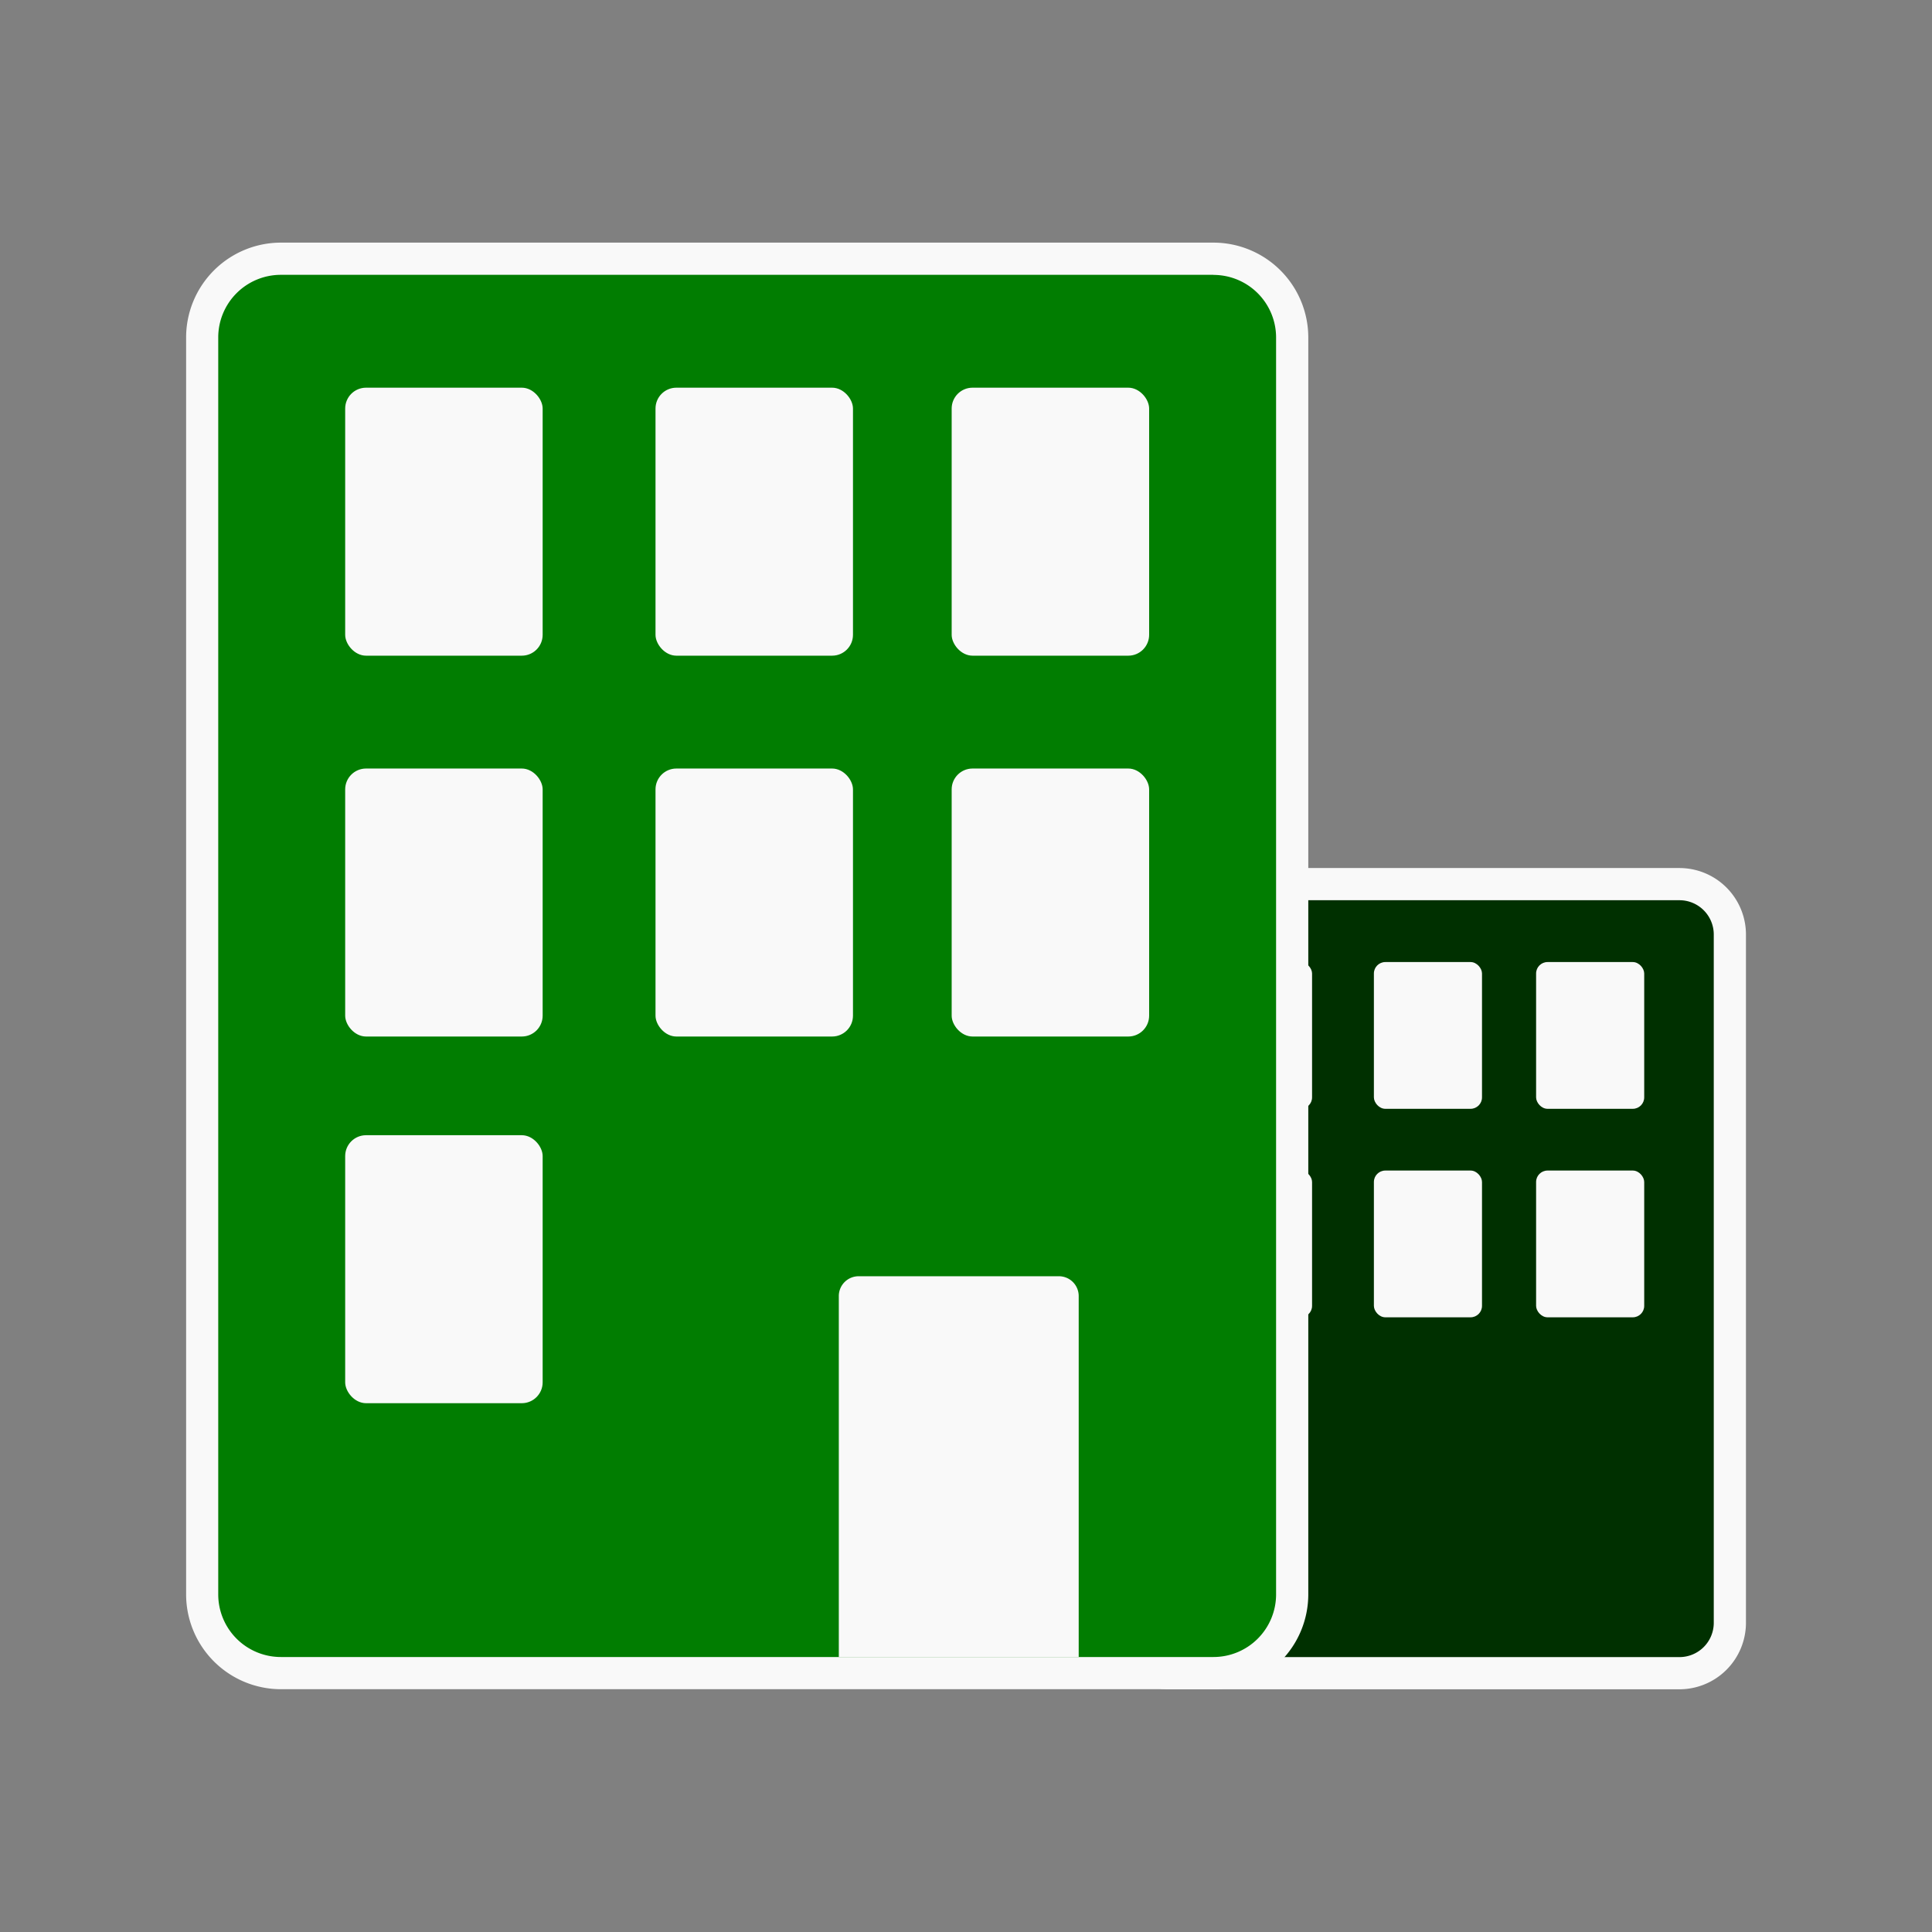 <svg xmlns="http://www.w3.org/2000/svg" viewBox="0 0 240 240"><rect x="0" y="0" width="240" height="240" fill="#808080" stroke="none"/><defs><style>.cls-1{fill:none;}.cls-2{fill:#003000;}.cls-3{fill:#f9f9f9;}.cls-4{fill:#017d01;}</style></defs><title>icon-home-company_1</title><g id="レイヤー_2" data-name="レイヤー 2"><g id="レイヤー_1-2" data-name="レイヤー 1"><rect class="cls-1" width="240" height="240"/><rect class="cls-2" x="138.93" y="109.83" width="75.96" height="98.02" rx="6.26" ry="6.26"/><path class="cls-3" d="M208.63,111.83a4.26,4.26,0,0,1,4.26,4.26v85.5a4.26,4.26,0,0,1-4.26,4.26H145.19a4.26,4.26,0,0,1-4.26-4.26v-85.5a4.26,4.26,0,0,1,4.26-4.26h63.44m0-4H145.19a8.27,8.27,0,0,0-8.26,8.26v85.5a8.27,8.27,0,0,0,8.26,8.26h63.44a8.27,8.27,0,0,0,8.26-8.26v-85.5a8.27,8.27,0,0,0-8.26-8.26Z"/><rect class="cls-3" x="149.56" y="119.51" width="13.43" height="18.23" rx="1.42" ry="1.42"/><rect class="cls-3" x="170.67" y="119.51" width="13.43" height="18.23" rx="1.42" ry="1.42"/><rect class="cls-3" x="190.82" y="119.51" width="13.43" height="18.23" rx="1.42" ry="1.42"/><rect class="cls-3" x="149.56" y="145.41" width="13.43" height="18.23" rx="1.42" ry="1.42"/><rect class="cls-3" x="170.67" y="145.41" width="13.43" height="18.23" rx="1.42" ry="1.42"/><rect class="cls-3" x="190.82" y="145.41" width="13.43" height="18.23" rx="1.42" ry="1.42"/><rect class="cls-4" x="25.12" y="32.15" width="135.4" height="175.69" rx="9.78" ry="9.78"/><path class="cls-3" d="M150.74,34.15a7.78,7.78,0,0,1,7.78,7.78V198.06a7.78,7.78,0,0,1-7.78,7.78H34.89a7.78,7.78,0,0,1-7.78-7.78V41.92a7.78,7.78,0,0,1,7.78-7.78H150.74m0-4H34.89A11.79,11.79,0,0,0,23.12,41.92V198.06a11.79,11.79,0,0,0,11.78,11.78H150.74a11.79,11.79,0,0,0,11.78-11.78V41.92a11.79,11.79,0,0,0-11.78-11.78Z"/><rect class="cls-3" x="42.88" y="48.16" width="24.53" height="33.29" rx="2.59" ry="2.59"/><rect class="cls-3" x="81.43" y="48.16" width="24.53" height="33.29" rx="2.59" ry="2.59"/><rect class="cls-3" x="118.22" y="48.16" width="24.53" height="33.29" rx="2.59" ry="2.59"/><rect class="cls-3" x="42.88" y="95.47" width="24.53" height="33.29" rx="2.59" ry="2.59"/><rect class="cls-3" x="81.43" y="95.47" width="24.53" height="33.29" rx="2.59" ry="2.59"/><rect class="cls-3" x="118.22" y="95.47" width="24.53" height="33.29" rx="2.59" ry="2.59"/><rect class="cls-3" x="42.88" y="141.02" width="24.53" height="33.29" rx="2.59" ry="2.59"/><path class="cls-3" d="M106.66,158.54h24.86A2.46,2.46,0,0,1,134,161v44.85a0,0,0,0,1,0,0H104.2a0,0,0,0,1,0,0V161A2.46,2.46,0,0,1,106.66,158.54Z"/></g></g></svg>